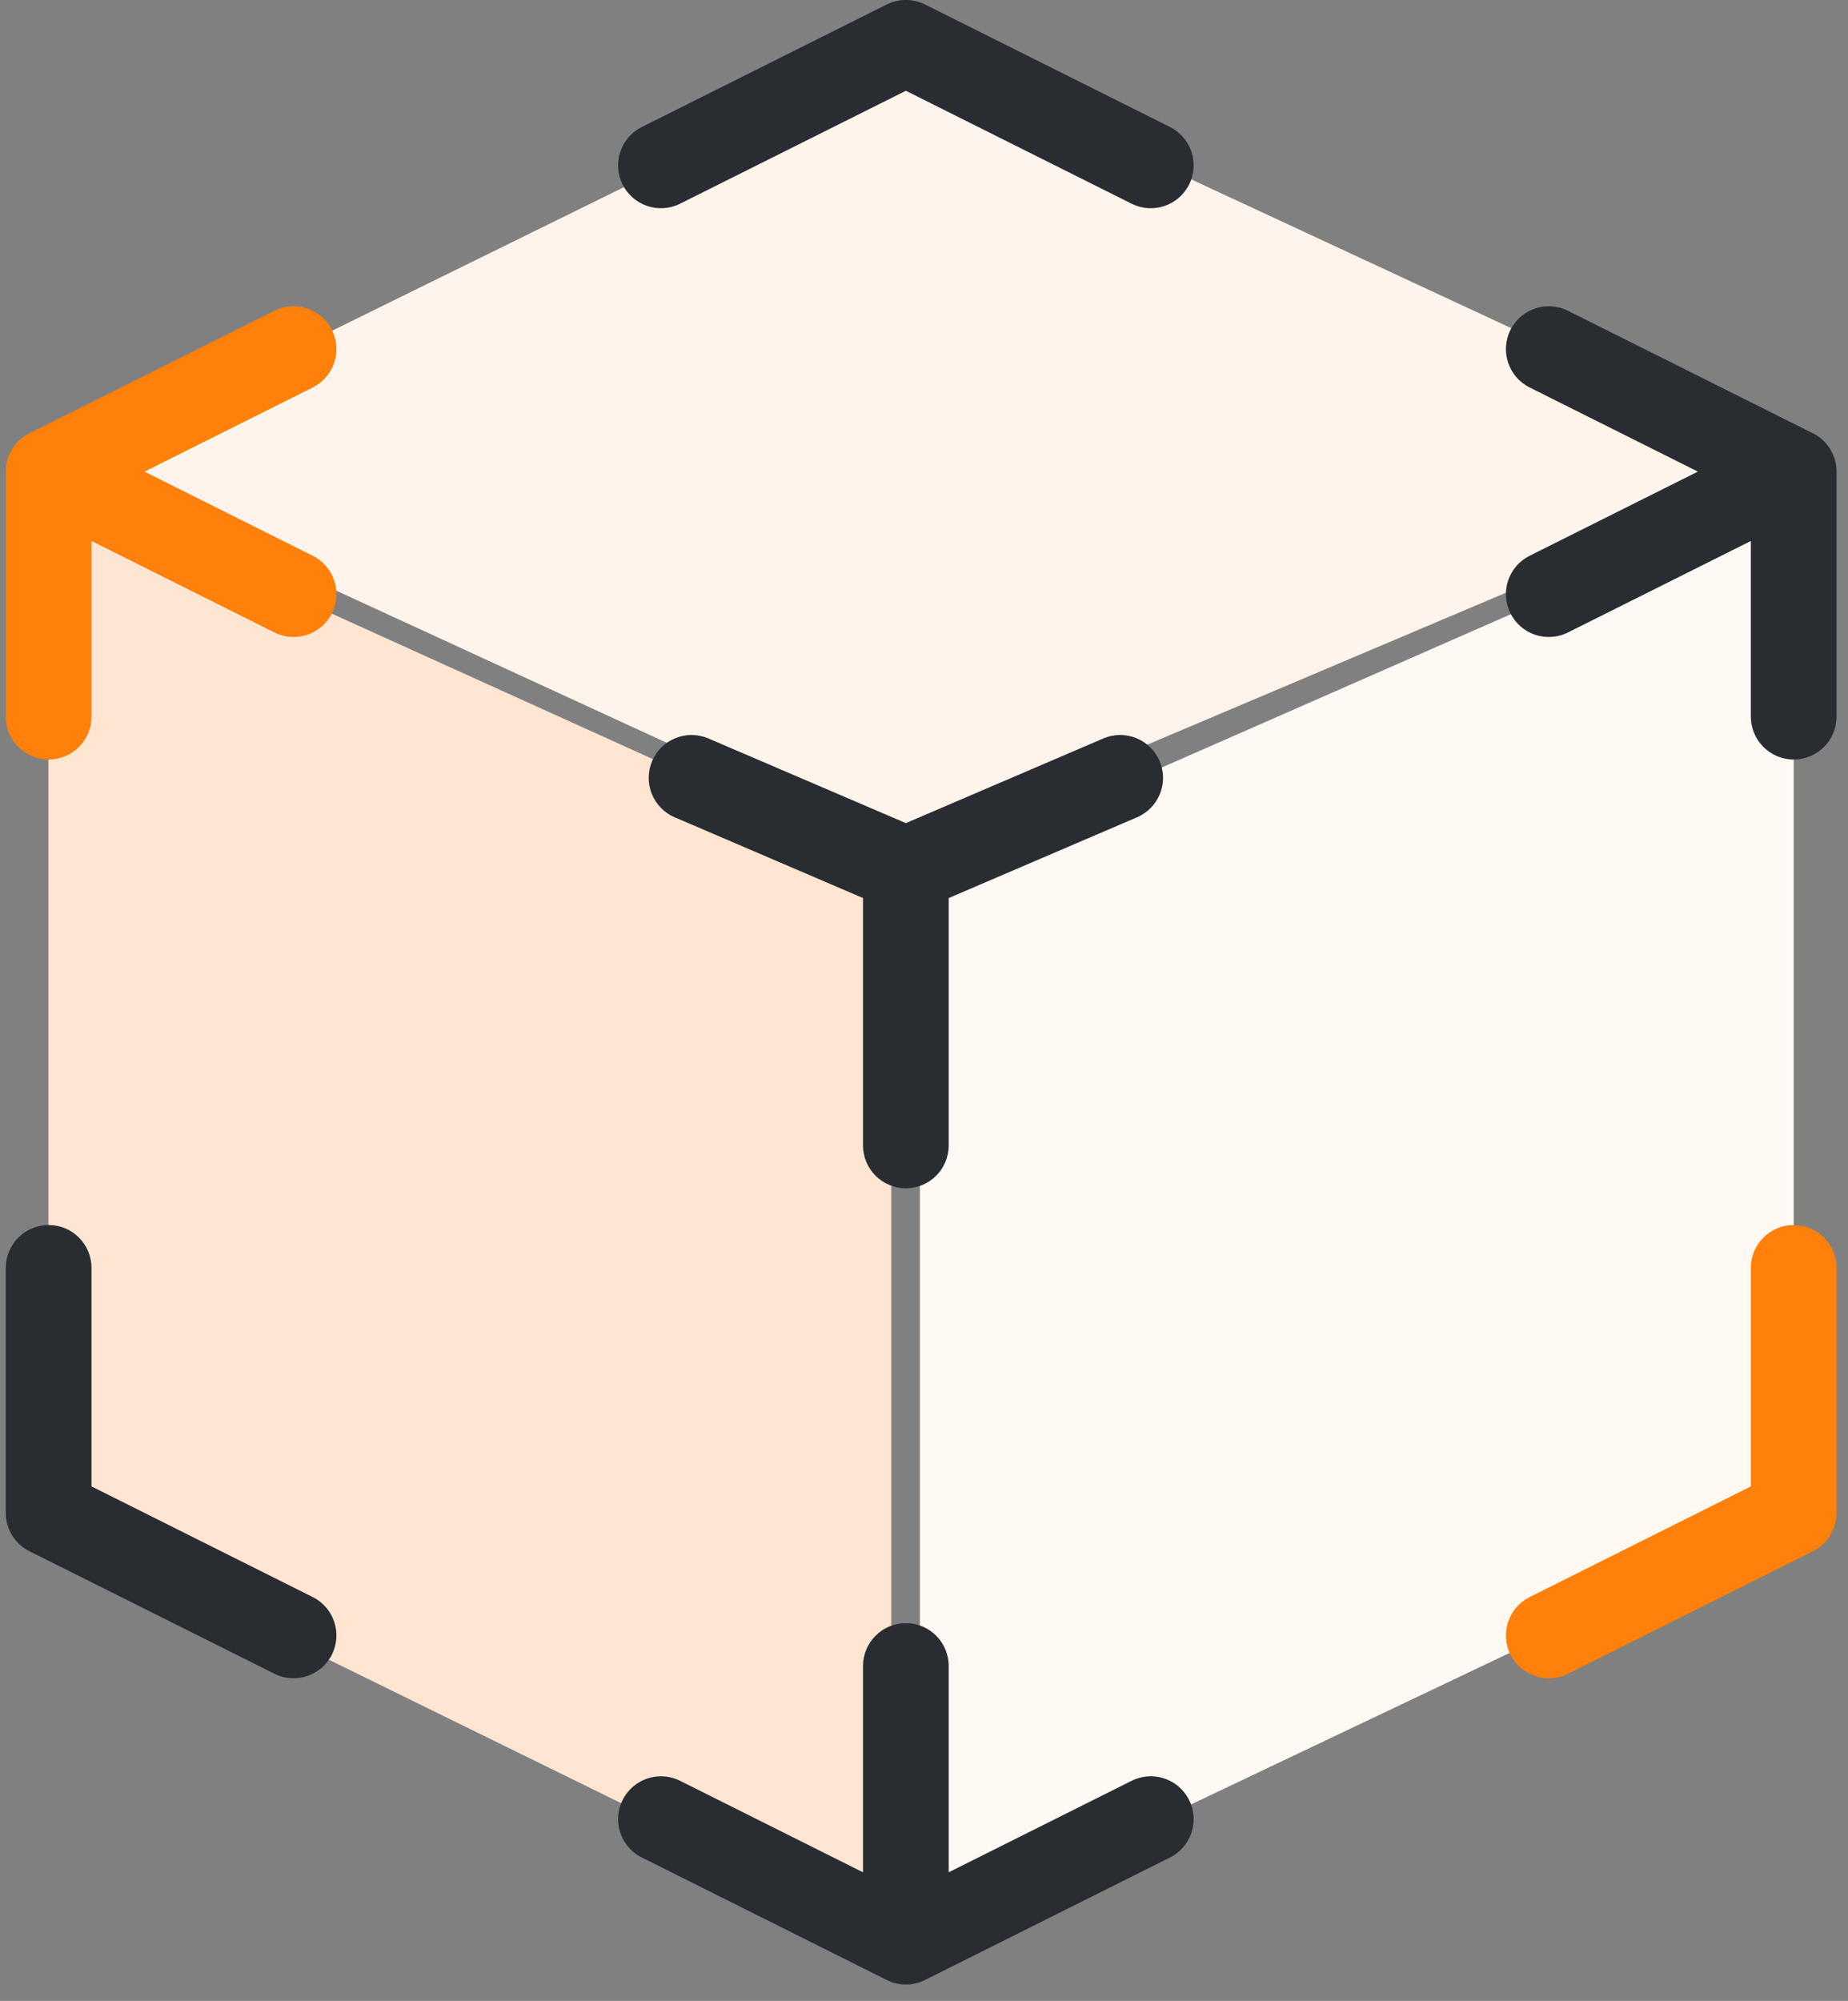 <svg xmlns="http://www.w3.org/2000/svg" width="85" height="92" viewBox="0 0 85 92" fill="none"><rect x="0" y="0" width="85" height="92" fill="#808080" stroke="none"/><path d="M41.752 2.187L2.811 21.335L41.356 39.071L83.09 21.399L41.752 2.187Z" fill="#FFF4EB"></path><path d="M2.227 22.311L40.992 39.87V89.002L2.227 69.983V22.311Z" fill="#FFE6D3"></path><path d="M82.503 22.529L42.311 40.173L42.311 88.894L82.503 69.79L82.503 22.529Z" fill="#FFF8F3"></path><path fill-rule="evenodd" clip-rule="evenodd" d="M15.266 15.17C15.753 16.144 15.358 17.328 14.384 17.815L6.646 21.684L14.384 25.554C15.358 26.041 15.753 27.225 15.266 28.199C14.779 29.173 13.595 29.567 12.621 29.08L4.209 24.874V32.95C4.209 34.038 3.326 34.921 2.237 34.921C1.149 34.921 0.266 34.038 0.266 32.95V21.684C0.266 20.938 0.688 20.255 1.356 19.921L12.621 14.289C13.595 13.802 14.779 14.196 15.266 15.17Z" fill="#FF800A"></path><path fill-rule="evenodd" clip-rule="evenodd" d="M15.266 76.076C15.753 75.102 15.358 73.918 14.384 73.431L4.209 68.343V58.297C4.209 57.208 3.326 56.325 2.237 56.325C1.149 56.325 0.266 57.208 0.266 58.297V69.562C0.266 70.309 0.688 70.991 1.356 71.325L12.621 76.958C13.595 77.445 14.779 77.05 15.266 76.076Z" fill="#292D32"></path><path fill-rule="evenodd" clip-rule="evenodd" d="M69.474 15.17C68.987 16.144 69.382 17.328 70.356 17.815L78.094 21.684L70.356 25.554C69.382 26.041 68.987 27.225 69.474 28.199C69.961 29.173 71.145 29.567 72.119 29.08L80.531 24.874V32.95C80.531 34.038 81.414 34.921 82.502 34.921C83.591 34.921 84.474 34.038 84.474 32.95V21.684C84.474 20.938 84.052 20.255 83.384 19.921L72.119 14.289C71.145 13.802 69.961 14.196 69.474 15.17Z" fill="#292D32"></path><path fill-rule="evenodd" clip-rule="evenodd" d="M69.474 76.076C68.987 75.102 69.382 73.918 70.356 73.431L80.531 68.343V58.297C80.531 57.208 81.414 56.325 82.502 56.325C83.591 56.325 84.474 57.208 84.474 58.297V69.562C84.474 70.309 84.052 70.991 83.384 71.325L72.119 76.958C71.145 77.445 69.961 77.05 69.474 76.076Z" fill="#FF800A"></path><path fill-rule="evenodd" clip-rule="evenodd" d="M29.997 34.989C30.425 33.989 31.584 33.525 32.585 33.954L41.666 37.846L50.746 33.954C51.747 33.525 52.906 33.989 53.335 34.989C53.764 35.99 53.3 37.149 52.299 37.578L43.637 41.291V52.664C43.637 53.753 42.755 54.635 41.666 54.635C40.577 54.635 39.694 53.753 39.694 52.664V41.291L31.032 37.578C30.031 37.149 29.568 35.99 29.997 34.989Z" fill="#292D32"></path><path fill-rule="evenodd" clip-rule="evenodd" d="M41.666 74.631C42.755 74.631 43.637 75.514 43.637 76.603V86.086L52.049 81.88C53.023 81.393 54.207 81.788 54.694 82.762C55.181 83.736 54.786 84.92 53.813 85.407L42.547 91.039C41.992 91.317 41.339 91.317 40.784 91.039L29.519 85.407C28.545 84.92 28.15 83.736 28.637 82.762C29.124 81.788 30.308 81.393 31.282 81.88L39.694 86.086V76.603C39.694 75.514 40.577 74.631 41.666 74.631Z" fill="#292D32"></path><path fill-rule="evenodd" clip-rule="evenodd" d="M28.637 8.484C29.124 9.458 30.308 9.853 31.282 9.366L41.666 4.174L52.049 9.366C53.023 9.853 54.207 9.458 54.694 8.484C55.181 7.511 54.786 6.326 53.813 5.84L42.547 0.207C41.992 -0.071 41.339 -0.071 40.784 0.207L29.519 5.84C28.545 6.326 28.15 7.511 28.637 8.484Z" fill="#292D32"></path></svg>